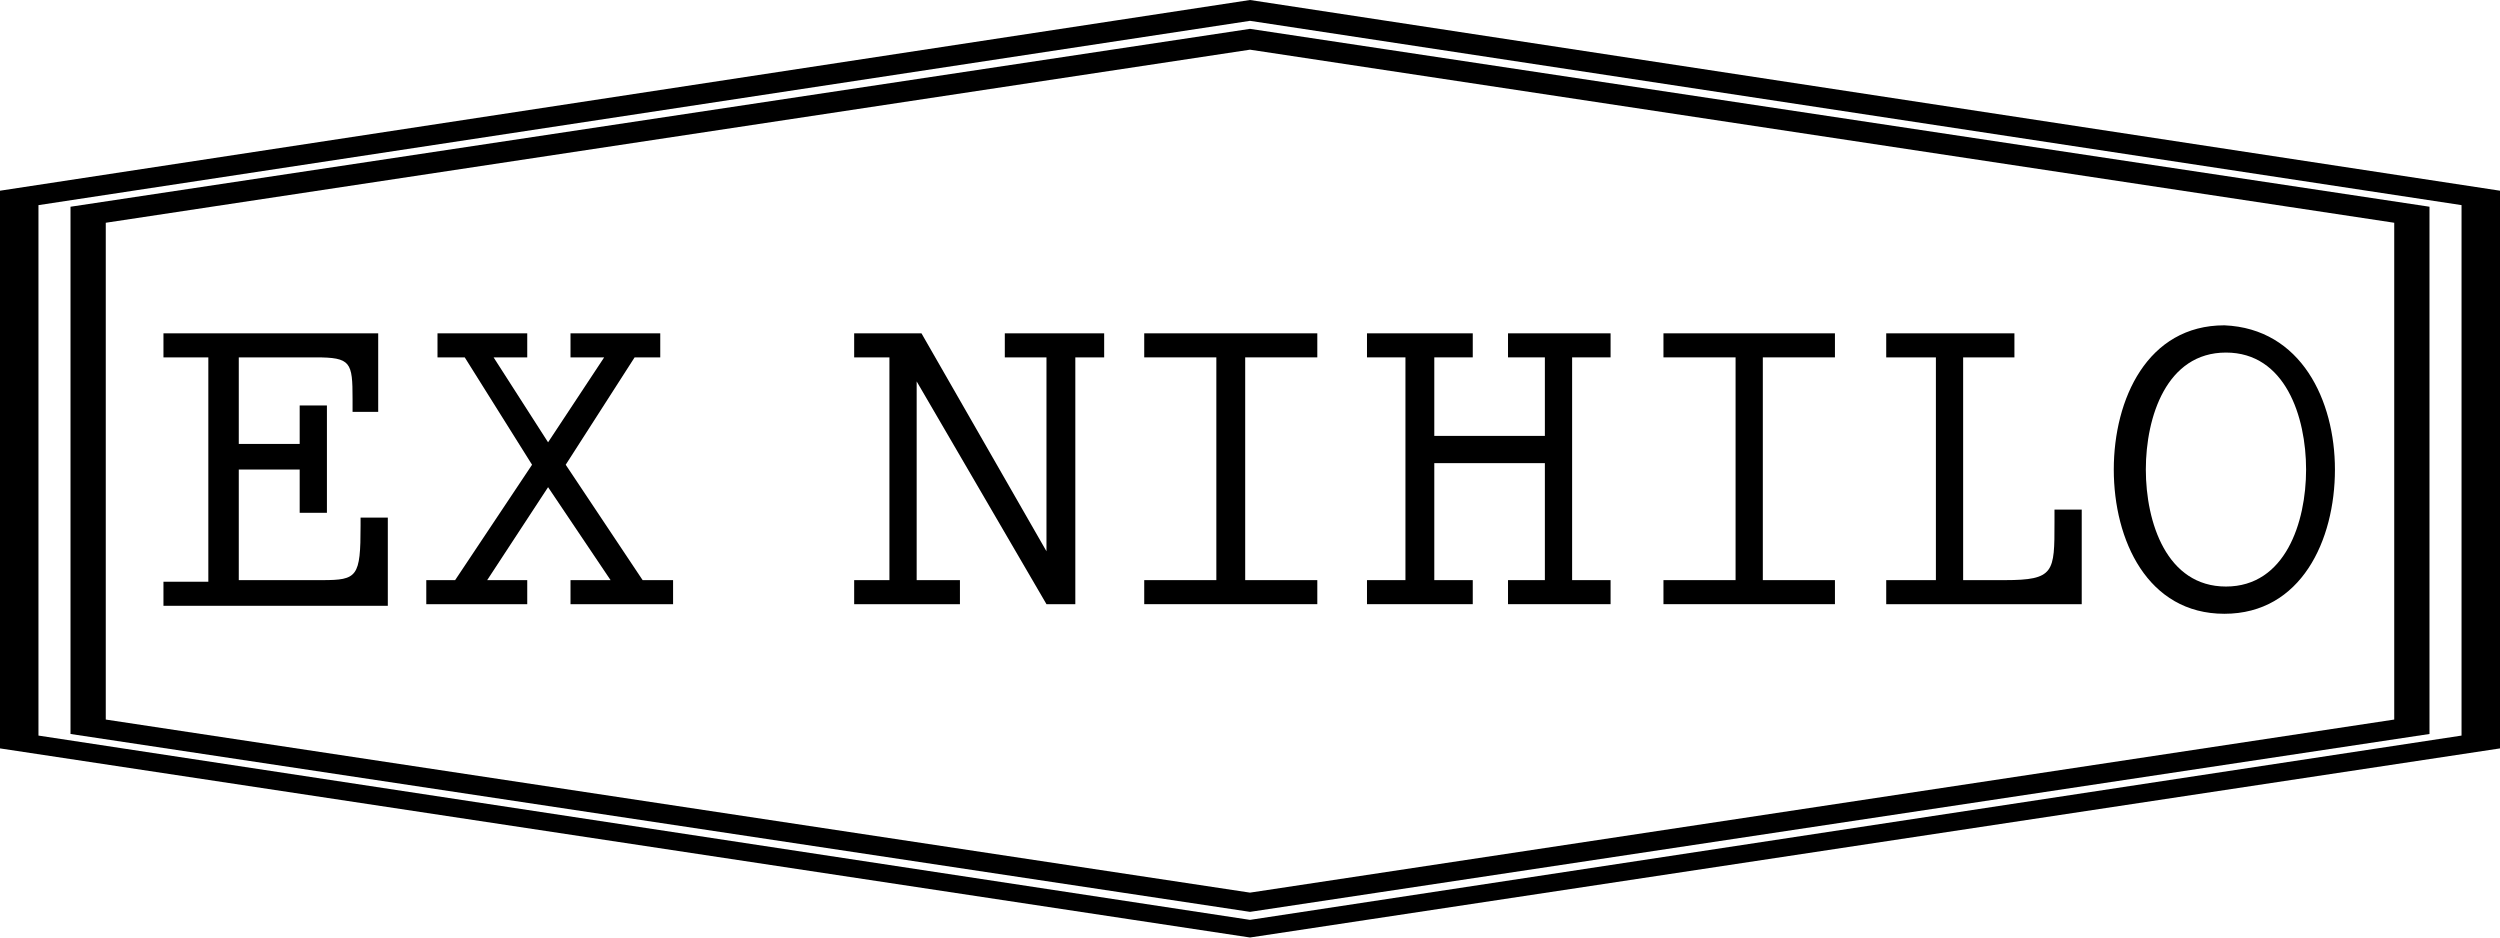 <?xml version="1.0" encoding="utf-8"?>
<!-- Generator: Adobe Illustrator 24.3.0, SVG Export Plug-In . SVG Version: 6.00 Build 0)  -->
<svg version="1.1" id="Layer_1" xmlns="http://www.w3.org/2000/svg" xmlns:xlink="http://www.w3.org/1999/xlink" x="0px" y="0px"
	 viewBox="0 0 156 58.5" style="enable-background:new 0 0 156 58.5;" xml:space="preserve">
<g>
	<g>
		<path d="M14.9,22.3v5.4h3.8v-2.4h1.7V32h-1.7v-2.7h-3.8v6.9h5.2c2.2,0,2.4-0.2,2.4-3.4v-0.5h1.7v5.5h-14v-1.5H13v-14h-2.8v-1.5
			h13.4v4.9H22v-0.8c0-2.3-0.1-2.6-2.3-2.6C19.7,22.3,14.9,22.3,14.9,22.3z"/>
		<polygon points="37.7,22.3 35.6,22.3 35.6,20.8 41.2,20.8 41.2,22.3 39.6,22.3 35.3,29 40.1,36.2 42,36.2 42,37.7 35.6,37.7 
			35.6,36.2 38.1,36.2 34.2,30.4 30.4,36.2 32.9,36.2 32.9,37.7 26.6,37.7 26.6,36.2 28.4,36.2 33.2,29 29,22.3 27.3,22.3 
			27.3,20.8 32.9,20.8 32.9,22.3 30.8,22.3 34.2,27.6 		"/>
		<polygon points="57.5,20.8 65.3,34.4 65.3,34.4 65.3,22.3 62.7,22.3 62.7,20.8 68.9,20.8 68.9,22.3 67.1,22.3 67.1,37.7 
			65.3,37.7 57.2,23.8 57.2,36.2 59.9,36.2 59.9,37.7 53.3,37.7 53.3,36.2 55.5,36.2 55.5,22.3 53.3,22.3 53.3,20.8 		"/>
		<polygon points="82.2,20.8 82.2,22.3 77.7,22.3 77.7,36.2 82.2,36.2 82.2,37.7 71.4,37.7 71.4,36.2 75.9,36.2 75.9,22.3 
			71.4,22.3 71.4,20.8 		"/>
		<polygon points="91.9,20.8 91.9,22.3 89.5,22.3 89.5,27.2 96.4,27.2 96.4,22.3 94.1,22.3 94.1,20.8 100.5,20.8 100.5,22.3 
			98.1,22.3 98.1,36.2 100.5,36.2 100.5,37.7 94.1,37.7 94.1,36.2 96.4,36.2 96.4,28.9 89.5,28.9 89.5,36.2 91.9,36.2 91.9,37.7 
			85.3,37.7 85.3,36.2 87.7,36.2 87.7,22.3 85.3,22.3 85.3,20.8 		"/>
		<polygon points="114.5,20.8 114.5,22.3 110,22.3 110,36.2 114.5,36.2 114.5,37.7 103.8,37.7 103.8,36.2 108.3,36.2 108.3,22.3 
			103.8,22.3 103.8,20.8 		"/>
		<path d="M125.7,20.8v1.5h-3.2v13.9h2.6c3.1,0,3.1-0.5,3.1-3.6v-0.8h1.7v5.9h-12.2v-1.5h3.1V22.3h-3.1v-1.5
			C117.8,20.8,125.7,20.8,125.7,20.8z"/>
		<path d="M145.7,29.3c0,4.4-2.1,9-6.9,9s-6.9-4.6-6.9-9s2.1-9,6.9-9C143.6,20.5,145.7,25,145.7,29.3 M143.9,29.3
			c0-3.3-1.3-7.3-5-7.3s-5,4-5,7.3s1.3,7.3,5,7.3C142.6,36.6,143.9,32.6,143.9,29.3"/>
	</g>
	<g>
		<path d="M4.4,12.9v32.9L78,56.9l73.6-11.1V12.9L78,1.8L4.4,12.9z M149.4,13.9v31L78,55.7L6.6,44.9v-31L78,3.1L149.4,13.9z"/>
		<path d="M78,0L0,11.9v34.8l78,11.8l78-11.8V11.9L78,0z M153.6,45.9L78,57.4L2.4,45.9V12.8L78,1.3l75.6,11.5V45.9L153.6,45.9z"/>
	</g>
</g>
</svg>
